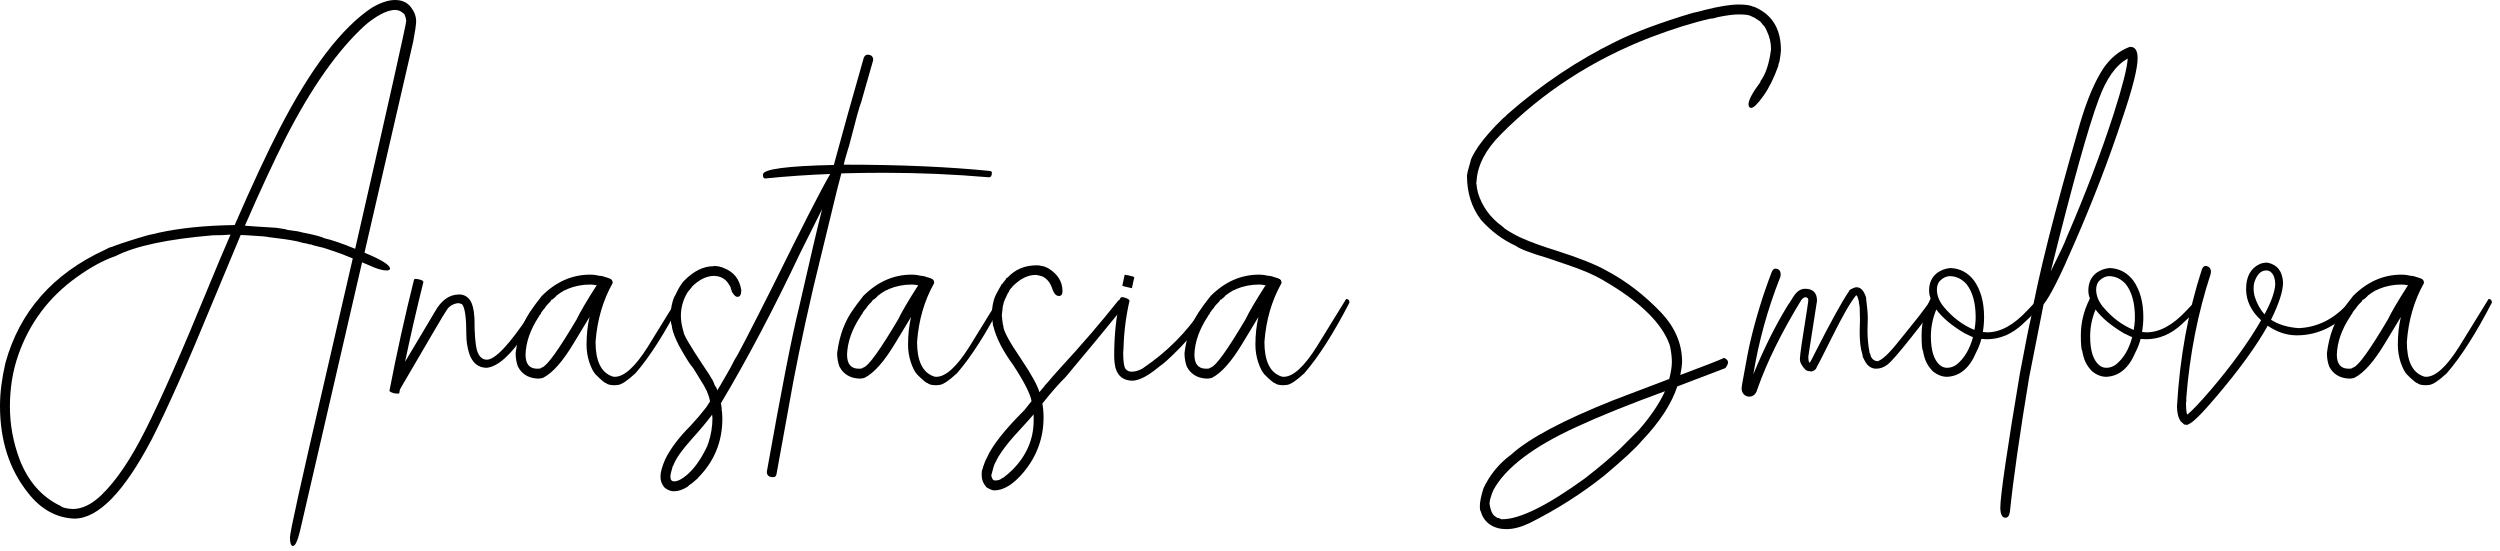 <?xml version="1.0" encoding="UTF-8"?> <svg xmlns="http://www.w3.org/2000/svg" width="195" height="43" viewBox="0 0 195 43" fill="none"><path d="M183.141 28.758C183.312 28.758 183.414 28.75 183.445 28.734C183.461 28.703 183.5 28.68 183.562 28.664C183.953 28.539 184.852 27.289 186.258 24.914C186.523 24.352 187.047 23.461 187.828 22.242H187.758C187.602 22.211 187.453 22.195 187.312 22.195C186.688 22.195 186.094 22.312 185.531 22.547C185.5 22.578 185.414 22.617 185.273 22.664C185.086 22.773 184.898 22.898 184.711 23.039C184.648 23.117 184.578 23.188 184.5 23.25C184.422 23.312 184.375 23.352 184.359 23.367C184.359 23.367 184.344 23.367 184.312 23.367C184.297 23.367 184.266 23.414 184.219 23.508C183.984 23.742 183.852 23.891 183.82 23.953C183.805 24 183.75 24.07 183.656 24.164C183.531 24.32 183.469 24.422 183.469 24.469C183.406 24.531 183.352 24.609 183.305 24.703C182.648 25.703 182.305 26.688 182.273 27.656C182.273 28.375 182.562 28.742 183.141 28.758ZM189.234 30.047C188.891 30.047 188.664 29.992 188.555 29.883C188.461 29.883 188.188 29.656 187.734 29.203C187.562 29.016 187.398 28.695 187.242 28.242C187.102 27.789 187.031 27.344 187.031 26.906C187.031 26.109 187.109 25.383 187.266 24.727L186.047 26.742C185.188 28.18 184.391 29.086 183.656 29.461H183.609V29.484L183.328 29.531C182.656 29.531 182.148 29.289 181.805 28.805C181.758 28.711 181.719 28.648 181.688 28.617C181.562 28.289 181.5 27.93 181.5 27.539C181.672 26.148 182.117 24.977 182.836 24.023C182.867 23.961 183.102 23.648 183.539 23.086C184.648 21.977 185.906 21.422 187.312 21.422C187.5 21.422 187.672 21.438 187.828 21.469C187.922 21.5 188.016 21.516 188.109 21.516C188.203 21.516 188.352 21.555 188.555 21.633C188.602 21.633 188.648 21.648 188.695 21.68C188.758 21.695 188.789 21.703 188.789 21.703C188.805 21.703 188.82 21.711 188.836 21.727C188.992 21.773 189.07 21.891 189.07 22.078C188.305 23.438 187.859 24.969 187.734 26.672C187.734 28.141 188.156 29.031 189 29.344C189.062 29.375 189.141 29.391 189.234 29.391C189.969 29.391 190.828 28.609 191.812 27.047L194.109 23.32C194.281 23.32 194.367 23.414 194.367 23.602C193.133 25.992 191.961 27.828 190.852 29.109C190.227 29.688 189.773 29.992 189.492 30.023L189.234 30.047Z" fill="black"></path><path d="M176.625 24.516L176.695 24.398C177.164 23.523 177.422 22.789 177.469 22.195C177.469 21.789 177.375 21.484 177.188 21.281C177.078 21.156 176.938 21.094 176.766 21.094C176.344 21.094 176.031 21.414 175.828 22.055C175.797 22.164 175.781 22.328 175.781 22.547C175.781 22.703 175.805 22.883 175.852 23.086C176.023 23.648 176.281 24.125 176.625 24.516ZM170.602 33.141H170.531C170.5 33.125 170.461 33.117 170.414 33.117C170.367 33.117 170.344 33.109 170.344 33.094C170.328 33.078 170.281 33.031 170.203 32.953L170.109 32.883C169.906 32.602 169.805 32.203 169.805 31.688C170.023 27.891 170.672 24.328 171.75 21C171.828 20.828 171.922 20.742 172.031 20.742C172.312 20.773 172.453 20.93 172.453 21.211L172.43 21.375C171.43 24.422 170.797 27.641 170.531 31.031V31.336L170.508 31.359C170.508 31.875 170.539 32.203 170.602 32.344C170.977 32.047 171.586 31.406 172.43 30.422C174.07 28.5 175.383 26.688 176.367 24.984C175.586 24.266 175.195 23.453 175.195 22.547C175.195 21.578 175.547 20.93 176.25 20.602C176.406 20.523 176.609 20.484 176.859 20.484C177.625 20.641 178.031 21.156 178.078 22.031C178.078 22.703 177.766 23.672 177.141 24.938C177.703 25.312 178.422 25.531 179.297 25.594C180.844 25.531 182.195 24.812 183.352 23.438C183.461 23.328 183.562 23.273 183.656 23.273C183.781 23.273 183.844 23.352 183.844 23.508C183.828 23.633 183.773 23.758 183.68 23.883C182.352 25.398 180.844 26.156 179.156 26.156C178.359 26.156 177.602 25.906 176.883 25.406C175.992 27 174.648 28.852 172.852 30.961C171.742 32.273 171.023 32.984 170.695 33.094L170.602 33.141Z" fill="black"></path><path d="M166.43 25.734C166.445 25.688 166.453 25.641 166.453 25.594C166.453 25.531 166.461 25.477 166.477 25.43C166.508 25.18 166.523 24.953 166.523 24.75C166.523 23.641 166.289 22.781 165.82 22.172C165.445 21.75 165 21.539 164.484 21.539C164.234 21.555 164.008 21.656 163.805 21.844C163.602 22.016 163.5 22.266 163.5 22.594C163.5 23.031 163.664 23.461 163.992 23.883C164.695 24.742 165.508 25.359 166.43 25.734ZM164.297 29.391C163.922 29.391 163.562 29.258 163.219 28.992C162.828 28.617 162.578 28.164 162.469 27.633C162.438 27.523 162.422 27.438 162.422 27.375C162.344 27.297 162.305 26.891 162.305 26.156C162.305 25.188 162.531 24.25 162.984 23.344L163.008 23.273C162.93 23.07 162.891 22.867 162.891 22.664C162.891 22.07 163.102 21.609 163.523 21.281C163.836 21.062 164.18 20.938 164.555 20.906C165.305 20.938 165.914 21.258 166.383 21.867C166.914 22.602 167.18 23.555 167.18 24.727C167.18 25.117 167.148 25.508 167.086 25.898L167.438 25.922C168.453 25.922 169.492 25.352 170.555 24.211C171.039 23.68 171.312 23.414 171.375 23.414C171.5 23.445 171.562 23.547 171.562 23.719C171.562 23.922 171.102 24.445 170.18 25.289C169.336 26.07 168.406 26.461 167.391 26.461L166.969 26.438C166.875 26.797 166.742 27.141 166.57 27.469C166.055 28.703 165.297 29.344 164.297 29.391ZM164.297 28.688C164.562 28.688 164.812 28.602 165.047 28.43C165.641 27.945 166.062 27.234 166.312 26.297C166.297 26.281 166.273 26.273 166.242 26.273L165.656 25.992C164.656 25.398 163.922 24.781 163.453 24.141C163.172 24.828 163.031 25.523 163.031 26.227C163.031 27.352 163.273 28.109 163.758 28.5C163.914 28.625 164.094 28.688 164.297 28.688Z" fill="black"></path><path d="M159.961 21.164C160.664 19.758 161.07 18.891 161.18 18.562C162.648 15.172 163.875 11.953 164.859 8.906C165.562 6.703 165.93 5.258 165.961 4.57C165.039 5.07 164.281 6.141 163.688 7.781C162.891 9.906 161.648 14.367 159.961 21.164ZM156.422 40.383C156.172 40.383 156.039 40.133 156.023 39.633C156.023 38.695 156.531 35.203 157.547 29.156C157.984 26.828 158.273 25.375 158.414 24.797C158.961 21.625 160.227 16.602 162.211 9.727C162.773 7.805 163.398 6.328 164.086 5.297C164.633 4.516 165.289 3.977 166.055 3.68L166.172 3.656C166.547 3.656 166.734 3.953 166.734 4.547C166.734 5.344 166.344 6.891 165.562 9.188C164.516 12.375 163.258 15.648 161.789 19.008C160.695 21.555 159.898 23.133 159.398 23.742L158.273 29.438C157.539 33.859 157.039 37.352 156.773 39.914C156.727 40.227 156.609 40.383 156.422 40.383Z" fill="black"></path><path d="M154.008 25.734C154.023 25.688 154.031 25.641 154.031 25.594C154.031 25.531 154.039 25.477 154.055 25.43C154.086 25.18 154.102 24.953 154.102 24.75C154.102 23.641 153.867 22.781 153.398 22.172C153.023 21.75 152.578 21.539 152.062 21.539C151.812 21.555 151.586 21.656 151.383 21.844C151.18 22.016 151.078 22.266 151.078 22.594C151.078 23.031 151.242 23.461 151.57 23.883C152.273 24.742 153.086 25.359 154.008 25.734ZM151.875 29.391C151.5 29.391 151.141 29.258 150.797 28.992C150.406 28.617 150.156 28.164 150.047 27.633C150.016 27.523 150 27.438 150 27.375C149.922 27.297 149.883 26.891 149.883 26.156C149.883 25.188 150.109 24.25 150.562 23.344L150.586 23.273C150.508 23.07 150.469 22.867 150.469 22.664C150.469 22.07 150.68 21.609 151.102 21.281C151.414 21.062 151.758 20.938 152.133 20.906C152.883 20.938 153.492 21.258 153.961 21.867C154.492 22.602 154.758 23.555 154.758 24.727C154.758 25.117 154.727 25.508 154.664 25.898L155.016 25.922C156.031 25.922 157.07 25.352 158.133 24.211C158.617 23.68 158.891 23.414 158.953 23.414C159.078 23.445 159.141 23.547 159.141 23.719C159.141 23.922 158.68 24.445 157.758 25.289C156.914 26.07 155.984 26.461 154.969 26.461L154.547 26.438C154.453 26.797 154.32 27.141 154.148 27.469C153.633 28.703 152.875 29.344 151.875 29.391ZM151.875 28.688C152.141 28.688 152.391 28.602 152.625 28.43C153.219 27.945 153.641 27.234 153.891 26.297C153.875 26.281 153.852 26.273 153.82 26.273L153.234 25.992C152.234 25.398 151.5 24.781 151.031 24.141C150.75 24.828 150.609 25.523 150.609 26.227C150.609 27.352 150.852 28.109 151.336 28.5C151.492 28.625 151.672 28.688 151.875 28.688Z" fill="black"></path><path d="M136.43 30.938C136.289 30.938 136.156 30.883 136.031 30.773C135.906 30.648 135.844 30.484 135.844 30.281L135.891 29.93C136.203 28.18 136.414 27.086 136.523 26.648C136.961 24.789 137.516 22.984 138.188 21.234C138.266 21.047 138.359 20.953 138.469 20.953C138.75 20.953 138.891 21.109 138.891 21.422C138.891 21.516 138.875 21.594 138.844 21.656C137.875 24.109 137.18 26.625 136.758 29.203C137.586 27.188 138.469 25.414 139.406 23.883L139.43 23.836C139.508 23.742 139.656 23.516 139.875 23.156C140.141 22.734 140.445 22.523 140.789 22.523C141.414 22.523 141.727 22.836 141.727 23.461L141.047 27.82C141.047 28.023 141.07 28.172 141.117 28.266L141.164 28.289C141.258 28.148 141.414 27.852 141.633 27.398C142.836 25.039 143.695 23.484 144.211 22.734C144.227 22.719 144.234 22.711 144.234 22.711C144.234 22.695 144.234 22.68 144.234 22.664C144.25 22.633 144.32 22.586 144.445 22.523C144.586 22.445 144.711 22.406 144.82 22.406C145.133 22.406 145.375 22.664 145.547 23.18C145.641 23.945 145.688 24.477 145.688 24.773L145.664 25.758C145.664 26.367 145.719 26.953 145.828 27.516C145.891 27.625 145.922 27.719 145.922 27.797C146.047 28.047 146.234 28.172 146.484 28.172C146.766 28.047 147.062 27.812 147.375 27.469C147.594 27.25 148.062 26.688 148.781 25.781C149.375 25.062 149.945 24.328 150.492 23.578C150.617 23.438 150.711 23.367 150.773 23.367C150.914 23.367 150.984 23.453 150.984 23.625C150.984 23.828 150.359 24.711 149.109 26.273C148.156 27.477 147.531 28.195 147.234 28.43C146.953 28.648 146.656 28.758 146.344 28.758C145.953 28.758 145.648 28.539 145.43 28.102C145.383 28.023 145.352 27.961 145.336 27.914C145.32 27.867 145.305 27.836 145.289 27.82C145.289 27.789 145.289 27.758 145.289 27.727C145.289 27.695 145.281 27.664 145.266 27.633C145.125 27.211 145.055 26.641 145.055 25.922L145.078 24.891L145.055 23.977C145.039 23.867 145.031 23.805 145.031 23.789C145.031 23.758 145.023 23.734 145.008 23.719C145.008 23.625 144.992 23.516 144.961 23.391C144.945 23.344 144.93 23.297 144.914 23.25C144.914 23.188 144.875 23.109 144.797 23.016V23.039H144.773C144.336 23.57 143.719 24.641 142.922 26.25C142.125 27.844 141.719 28.641 141.703 28.641C141.672 28.75 141.609 28.828 141.516 28.875V28.898L141.328 28.969C141.141 28.969 140.984 28.938 140.859 28.875C140.547 28.562 140.391 28.273 140.391 28.008C140.391 27.727 140.578 26.43 140.953 24.117L141.047 23.461C141.047 23.367 141.039 23.32 141.023 23.32C141.023 23.305 141.023 23.297 141.023 23.297C141.023 23.281 141.016 23.266 141 23.25L140.859 23.18C140.75 23.18 140.641 23.242 140.531 23.367V23.391H140.508C138.961 25.922 137.82 28.234 137.086 30.328C136.977 30.734 136.758 30.938 136.43 30.938Z" fill="black"></path><path d="M117.188 40.5C118.547 40.5 120.703 39.43 123.656 37.289L124.008 37.008C124.695 36.477 125.469 35.82 126.328 35.039L127.828 33.539C128.766 32.461 129.445 31.453 129.867 30.516C127.086 31.531 124.781 32.461 122.953 33.305C119.578 34.852 117.422 36.492 116.484 38.227C116.391 38.43 116.32 38.625 116.273 38.812L116.227 38.953L116.18 39.258C116.258 39.836 116.422 40.188 116.672 40.312C116.703 40.328 116.727 40.344 116.742 40.359C116.773 40.391 116.805 40.406 116.836 40.406C116.867 40.406 116.891 40.406 116.906 40.406C116.938 40.422 116.961 40.438 116.977 40.453H117C117.047 40.453 117.07 40.469 117.07 40.5H117.188ZM117.492 41.273C117.008 41.273 116.586 41.156 116.227 40.922C115.883 40.688 115.648 40.367 115.523 39.961C115.523 39.945 115.516 39.922 115.5 39.891C115.5 39.875 115.484 39.844 115.453 39.797C115.438 39.75 115.43 39.633 115.43 39.445C115.43 39.164 115.516 38.734 115.688 38.156C115.703 38.141 115.711 38.117 115.711 38.086C116.211 37.023 116.93 36.148 117.867 35.461C119.258 34.195 121.914 32.781 125.836 31.219L130.148 29.578H130.195C130.336 29.031 130.406 28.586 130.406 28.242C130.406 27.883 130.359 27.477 130.266 27.023C130.266 27.008 130.258 26.984 130.242 26.953C130.227 26.922 130.219 26.891 130.219 26.859C129.625 25.234 128.023 23.641 125.414 22.078C124.773 21.672 124.039 21.312 123.211 21L123.094 20.953C122.812 20.844 122.023 20.57 120.727 20.133C119.398 19.742 118.562 19.422 118.219 19.172C117.203 18.703 116.305 18.031 115.523 17.156C114.789 16.203 114.422 15.039 114.422 13.664C114.438 13.648 114.445 13.617 114.445 13.57C114.445 13.508 114.484 13.344 114.562 13.078C114.641 12.812 114.688 12.648 114.703 12.586C114.719 12.398 114.922 12.008 115.312 11.414C115.812 10.711 116.453 9.984 117.234 9.234C117.359 9.141 117.477 9.031 117.586 8.906C120.227 6.594 123.047 4.703 126.047 3.234C127.531 2.5 129.523 1.758 132.023 1.008C132.352 0.945 132.672 0.867 132.984 0.773C134.109 0.492 134.984 0.352 135.609 0.352C136.156 0.352 136.531 0.406 136.734 0.516C136.812 0.516 136.977 0.586 137.227 0.727C138.352 1.352 138.914 2.414 138.914 3.914C138.914 4.055 138.875 4.352 138.797 4.805C138.734 4.945 138.703 5.062 138.703 5.156C138.359 6.109 137.969 6.891 137.531 7.5C137.094 8.109 136.781 8.414 136.594 8.414C136.453 8.414 136.383 8.312 136.383 8.109C136.414 7.75 136.719 7.188 137.297 6.422L137.32 6.328C137.727 5.781 138 4.953 138.141 3.844C138.141 3.344 138.031 2.867 137.812 2.414C137.703 2.164 137.609 2.016 137.531 1.969C137.344 1.703 137.203 1.57 137.109 1.57C137.109 1.539 137.086 1.516 137.039 1.5C136.992 1.484 136.945 1.453 136.898 1.406C136.789 1.359 136.672 1.305 136.547 1.242C136.422 1.164 136.109 1.125 135.609 1.125C135.219 1.125 134.68 1.195 133.992 1.336C133.758 1.414 133.57 1.453 133.43 1.453C132.086 1.75 130.508 2.242 128.695 2.93C124.195 4.68 120.32 7.195 117.07 10.477C115.883 11.664 115.25 12.875 115.172 14.109L115.148 14.344L115.172 14.391C115.172 14.531 115.211 14.758 115.289 15.07C115.617 16.117 116.242 16.977 117.164 17.648C117.289 17.742 117.359 17.805 117.375 17.836C117.75 18.086 118.164 18.32 118.617 18.539C118.664 18.539 118.703 18.555 118.734 18.586C119.438 18.898 120.297 19.211 121.312 19.523C123.172 20.117 124.508 20.648 125.32 21.117C126.852 21.93 128.273 23.023 129.586 24.398C130.664 25.555 131.203 26.828 131.203 28.219C131.188 28.562 131.141 28.906 131.062 29.25C132.906 28.562 134.047 28.117 134.484 27.914C134.688 28.008 134.789 28.125 134.789 28.266C134.789 28.375 134.719 28.523 134.578 28.711L130.828 30.141C130.375 31.516 129.445 32.938 128.039 34.406C127.602 34.938 126.641 35.828 125.156 37.078C123.375 38.5 121.422 39.742 119.297 40.805C118.641 41.117 118.039 41.273 117.492 41.273Z" fill="black"></path><path d="M94.031 28.758C94.203 28.758 94.305 28.75 94.336 28.734C94.352 28.703 94.391 28.68 94.453 28.664C94.844 28.539 95.742 27.289 97.148 24.914C97.414 24.352 97.938 23.461 98.719 22.242H98.648C98.492 22.211 98.344 22.195 98.203 22.195C97.578 22.195 96.984 22.312 96.422 22.547C96.391 22.578 96.305 22.617 96.164 22.664C95.977 22.773 95.789 22.898 95.602 23.039C95.539 23.117 95.469 23.188 95.391 23.25C95.312 23.312 95.266 23.352 95.25 23.367C95.25 23.367 95.234 23.367 95.203 23.367C95.188 23.367 95.156 23.414 95.109 23.508C94.875 23.742 94.742 23.891 94.711 23.953C94.695 24 94.641 24.07 94.547 24.164C94.422 24.32 94.359 24.422 94.359 24.469C94.297 24.531 94.242 24.609 94.195 24.703C93.539 25.703 93.195 26.688 93.164 27.656C93.164 28.375 93.453 28.742 94.031 28.758ZM100.125 30.047C99.781 30.047 99.555 29.992 99.445 29.883C99.352 29.883 99.078 29.656 98.625 29.203C98.453 29.016 98.289 28.695 98.133 28.242C97.992 27.789 97.922 27.344 97.922 26.906C97.922 26.109 98 25.383 98.156 24.727L96.938 26.742C96.078 28.18 95.281 29.086 94.547 29.461H94.5V29.484L94.219 29.531C93.547 29.531 93.039 29.289 92.695 28.805C92.648 28.711 92.609 28.648 92.578 28.617C92.453 28.289 92.391 27.93 92.391 27.539C92.562 26.148 93.008 24.977 93.727 24.023C93.758 23.961 93.992 23.648 94.43 23.086C95.539 21.977 96.797 21.422 98.203 21.422C98.391 21.422 98.562 21.438 98.719 21.469C98.812 21.5 98.906 21.516 99 21.516C99.094 21.516 99.242 21.555 99.445 21.633C99.492 21.633 99.539 21.648 99.586 21.68C99.648 21.695 99.68 21.703 99.68 21.703C99.695 21.703 99.711 21.711 99.727 21.727C99.883 21.773 99.961 21.891 99.961 22.078C99.195 23.438 98.75 24.969 98.625 26.672C98.625 28.141 99.047 29.031 99.891 29.344C99.953 29.375 100.031 29.391 100.125 29.391C100.859 29.391 101.719 28.609 102.703 27.047L105 23.32C105.172 23.32 105.258 23.414 105.258 23.602C104.023 25.992 102.852 27.828 101.742 29.109C101.117 29.688 100.664 29.992 100.383 30.023L100.125 30.047Z" fill="black"></path><path d="M88.359 29.695C87.641 29.695 87.188 29.352 87 28.664C86.938 28.367 86.906 28.055 86.906 27.727C86.906 26.164 87.062 24.68 87.375 23.273C87.406 23.211 87.453 23.18 87.516 23.18C87.594 23.18 87.68 23.195 87.773 23.227C87.867 23.258 87.945 23.297 88.008 23.344C88.07 23.375 88.102 23.414 88.102 23.461C87.82 24.695 87.664 25.938 87.633 27.188L87.609 27.492C87.609 28.195 87.672 28.625 87.797 28.781C87.922 28.922 88.078 28.992 88.266 28.992C88.547 28.992 88.836 28.906 89.133 28.734L89.883 28.195C91.602 26.914 93.055 25.305 94.242 23.367C94.273 23.336 94.305 23.32 94.336 23.32C94.477 23.32 94.602 23.398 94.711 23.555L94.734 23.648C93.781 25.242 92.531 26.742 90.984 28.148C90.891 28.242 90.703 28.391 90.422 28.594L90.07 28.875C89.398 29.391 88.828 29.664 88.359 29.695ZM88.289 22.477L88.172 22.453C87.75 22.359 87.539 22.305 87.539 22.289L87.727 21.422C87.82 21.453 87.906 21.469 87.984 21.469C88.297 21.547 88.461 21.594 88.477 21.609L88.289 22.477Z" fill="black"></path><path d="M77.602 37.477C77.852 37.477 78.031 37.422 78.141 37.312L78.281 37.242H78.305V37.219C78.539 37.047 78.758 36.859 78.961 36.656C80.07 35.547 80.625 34.258 80.625 32.789V32.32L80.602 32.344C80.555 32.391 80.508 32.445 80.461 32.508C80.43 32.555 79.984 33.047 79.125 33.984C78.594 34.578 78.172 35.133 77.859 35.648C77.844 35.695 77.82 35.742 77.789 35.789C77.742 35.852 77.719 35.891 77.719 35.906C77.719 35.938 77.719 35.961 77.719 35.977C77.703 35.992 77.688 36 77.672 36C77.578 36.188 77.516 36.344 77.484 36.469L77.32 37.078C77.367 37.344 77.461 37.477 77.602 37.477ZM77.555 38.25C77.398 38.25 77.188 38.164 76.922 37.992L76.898 37.945C76.68 37.695 76.57 37.398 76.57 37.055C76.57 36.836 76.586 36.695 76.617 36.633C76.633 36.586 76.648 36.547 76.664 36.516C76.664 36.5 76.664 36.484 76.664 36.469L76.852 35.953L76.992 35.672C77.398 34.75 78.352 33.539 79.852 32.039C79.945 31.945 79.992 31.891 79.992 31.875C80.008 31.859 80.164 31.664 80.461 31.289C80.367 30.727 79.891 29.789 79.031 28.477C78.219 27.367 77.703 26.359 77.484 25.453C77.453 25.422 77.438 25.336 77.438 25.195C77.422 25.164 77.414 25.102 77.414 25.008L77.391 24.984L77.367 24.609C77.367 23.875 77.5 23.281 77.766 22.828C77.828 22.719 77.883 22.617 77.93 22.523C77.977 22.43 78.031 22.336 78.094 22.242L78.141 22.148L78.188 22.125C78.203 22.125 78.219 22.109 78.234 22.078C78.25 22.031 78.297 21.969 78.375 21.891L78.445 21.797L78.469 21.75C78.469 21.719 78.516 21.68 78.609 21.633C79.188 21.008 79.938 20.695 80.859 20.695C81.031 20.695 81.148 20.711 81.211 20.742C81.336 20.742 81.523 20.805 81.773 20.93C82.508 21.383 82.875 21.977 82.875 22.711C82.875 22.961 82.781 23.086 82.594 23.086C82.391 23.086 82.227 22.922 82.102 22.594C81.945 22.078 81.68 21.734 81.305 21.562C81.07 21.484 80.891 21.445 80.766 21.445C80.188 21.445 79.609 21.727 79.031 22.289C78.969 22.352 78.938 22.391 78.938 22.406C78.812 22.516 78.727 22.641 78.68 22.781C78.648 22.828 78.617 22.875 78.586 22.922C78.57 22.953 78.555 22.984 78.539 23.016C78.523 23.047 78.516 23.07 78.516 23.086C78.422 23.258 78.344 23.438 78.281 23.625C78.281 23.734 78.266 23.789 78.234 23.789L78.141 24.586L78.188 25.055C78.203 25.102 78.211 25.156 78.211 25.219C78.211 25.266 78.219 25.305 78.234 25.336C78.25 25.367 78.258 25.398 78.258 25.43C78.258 25.789 78.727 26.656 79.664 28.031C80.461 29.219 80.93 30.07 81.07 30.586L81.469 30.117V30.094L81.75 29.789C81.938 29.555 82.273 29.172 82.758 28.641C84.414 26.844 85.898 25.117 87.211 23.461C87.32 23.352 87.406 23.297 87.469 23.297C87.703 23.297 87.82 23.438 87.82 23.719C86.273 25.625 84.711 27.516 83.133 29.391C82.555 29.969 81.945 30.664 81.305 31.477C81.367 31.82 81.398 32.18 81.398 32.555C81.398 34.148 80.883 35.57 79.852 36.82C79.055 37.773 78.289 38.25 77.555 38.25Z" fill="black"></path><path d="M66.938 28.758C67.109 28.758 67.211 28.75 67.242 28.734C67.258 28.703 67.297 28.68 67.359 28.664C67.75 28.539 68.648 27.289 70.055 24.914C70.32 24.352 70.844 23.461 71.625 22.242H71.555C71.398 22.211 71.25 22.195 71.109 22.195C70.484 22.195 69.891 22.312 69.328 22.547C69.297 22.578 69.211 22.617 69.07 22.664C68.883 22.773 68.695 22.898 68.508 23.039C68.445 23.117 68.375 23.188 68.297 23.25C68.219 23.312 68.172 23.352 68.156 23.367C68.156 23.367 68.141 23.367 68.109 23.367C68.094 23.367 68.062 23.414 68.016 23.508C67.781 23.742 67.648 23.891 67.617 23.953C67.602 24 67.547 24.07 67.453 24.164C67.328 24.32 67.266 24.422 67.266 24.469C67.203 24.531 67.148 24.609 67.102 24.703C66.445 25.703 66.102 26.688 66.07 27.656C66.07 28.375 66.359 28.742 66.938 28.758ZM73.031 30.047C72.688 30.047 72.461 29.992 72.352 29.883C72.258 29.883 71.984 29.656 71.531 29.203C71.359 29.016 71.195 28.695 71.039 28.242C70.898 27.789 70.828 27.344 70.828 26.906C70.828 26.109 70.906 25.383 71.062 24.727L69.844 26.742C68.984 28.18 68.188 29.086 67.453 29.461H67.406V29.484L67.125 29.531C66.453 29.531 65.945 29.289 65.602 28.805C65.555 28.711 65.516 28.648 65.484 28.617C65.359 28.289 65.297 27.93 65.297 27.539C65.469 26.148 65.914 24.977 66.633 24.023C66.664 23.961 66.898 23.648 67.336 23.086C68.445 21.977 69.703 21.422 71.109 21.422C71.297 21.422 71.469 21.438 71.625 21.469C71.719 21.5 71.812 21.516 71.906 21.516C72 21.516 72.148 21.555 72.352 21.633C72.398 21.633 72.445 21.648 72.492 21.68C72.555 21.695 72.586 21.703 72.586 21.703C72.602 21.703 72.617 21.711 72.633 21.727C72.789 21.773 72.867 21.891 72.867 22.078C72.102 23.438 71.656 24.969 71.531 26.672C71.531 28.141 71.953 29.031 72.797 29.344C72.859 29.375 72.938 29.391 73.031 29.391C73.766 29.391 74.625 28.609 75.609 27.047L77.906 23.32C78.078 23.32 78.164 23.414 78.164 23.602C76.93 25.992 75.758 27.828 74.648 29.109C74.023 29.688 73.57 29.992 73.289 30.023L73.031 30.047Z" fill="black"></path><path d="M52.594 37.547C52.812 37.547 53.078 37.43 53.391 37.195C54.062 36.695 54.664 35.875 55.195 34.734C55.195 34.656 55.211 34.609 55.242 34.594C55.461 33.938 55.57 33.281 55.57 32.625L55.547 32.344C55.125 32.906 54.617 33.516 54.023 34.172C53.18 35.109 52.68 35.82 52.523 36.305L52.477 36.352C52.352 36.773 52.289 37.047 52.289 37.172C52.289 37.422 52.391 37.547 52.594 37.547ZM52.57 38.32C52.32 38.32 52.078 38.227 51.844 38.039C51.625 37.805 51.516 37.516 51.516 37.172C51.516 36.844 51.641 36.391 51.891 35.812C52.312 34.969 52.969 34.102 53.859 33.211C54.297 32.742 54.703 32.266 55.078 31.781L55.383 31.312C55.336 31.047 55.258 30.797 55.148 30.562C55.148 30.516 55.141 30.484 55.125 30.469C55.109 30.453 55.094 30.438 55.078 30.422C55.078 30.391 55.016 30.266 54.891 30.047L54.07 28.711C53.867 28.508 53.5 27.93 52.969 26.977C52.688 26.43 52.508 25.977 52.43 25.617C52.43 25.539 52.398 25.383 52.336 25.148L52.312 24.633C52.312 24.133 52.398 23.656 52.57 23.203L52.594 23.18C52.594 23.18 52.594 23.172 52.594 23.156C52.594 23.141 52.609 23.117 52.641 23.086C52.656 23.055 52.742 22.883 52.898 22.57C53.07 22.258 53.234 22.023 53.391 21.867C54.125 21.133 54.875 20.766 55.641 20.766L55.734 20.742L56.133 20.789V20.812C56.227 20.812 56.312 20.836 56.391 20.883C57.219 21.18 57.695 21.766 57.82 22.641C57.82 22.984 57.719 23.156 57.516 23.156C57.406 23.156 57.289 23.062 57.164 22.875C57.117 22.797 57.086 22.75 57.07 22.734C57.07 22.719 57.07 22.695 57.07 22.664C57.023 22.586 57 22.523 57 22.477C57 22.414 56.969 22.344 56.906 22.266C56.906 22.25 56.891 22.227 56.859 22.195C56.719 21.93 56.5 21.734 56.203 21.609C56.156 21.609 56.109 21.594 56.062 21.562H55.969V21.539H55.805C55.789 21.523 55.766 21.516 55.734 21.516C55.125 21.516 54.539 21.797 53.977 22.359C53.961 22.359 53.953 22.375 53.953 22.406L53.625 22.805C53.281 23.383 53.109 23.992 53.109 24.633C53.109 25.023 53.18 25.445 53.32 25.898C53.32 26.102 53.812 26.945 54.797 28.43C55.172 28.977 55.438 29.391 55.594 29.672C55.625 29.766 55.648 29.812 55.664 29.812C55.711 29.984 55.781 30.125 55.875 30.234L55.945 30.445C56.07 30.258 56.211 30.023 56.367 29.742L56.531 29.461C56.812 28.992 57.078 28.508 57.328 28.008C57.5 27.789 58.492 25.875 60.305 22.266C62.617 17.578 64.102 14.68 64.758 13.57C63.07 13.633 61.375 13.75 59.672 13.922C59.562 13.922 59.508 13.82 59.508 13.617C59.508 13.195 61.352 12.945 65.039 12.867C65.695 10.43 66.477 7.633 67.383 4.477C67.461 4.336 67.555 4.266 67.664 4.266C67.961 4.266 68.109 4.406 68.109 4.688L67.172 7.969C67.062 8.203 66.742 9.359 66.211 11.438L66.188 11.484L65.977 12.211C65.914 12.414 65.859 12.625 65.812 12.844C70.156 12.844 73.961 13.008 77.227 13.336C77.32 13.352 77.367 13.398 77.367 13.477C77.367 13.711 77.289 13.828 77.133 13.828C74.414 13.594 71.68 13.477 68.93 13.477C67.836 13.477 66.734 13.492 65.625 13.523L65.273 14.883L63.445 22.406C62.602 26.047 61.953 29.195 61.5 31.852L60.562 37.008C60.531 37.148 60.445 37.219 60.305 37.219C59.977 37.219 59.812 37.078 59.812 36.797C60.953 30.391 61.789 26.125 62.32 24C63.195 20.156 63.797 17.594 64.125 16.312L62.438 19.688C60.344 24.109 58.289 28.008 56.273 31.383L56.227 31.453C56.242 31.484 56.25 31.523 56.25 31.57C56.25 31.602 56.258 31.648 56.273 31.711C56.289 31.758 56.297 31.875 56.297 32.062C56.312 32.078 56.32 32.102 56.32 32.133C56.32 32.148 56.328 32.32 56.344 32.648C56.344 34.461 55.711 36 54.445 37.266L54.422 37.312C54.391 37.344 54.234 37.477 53.953 37.711C53.844 37.773 53.734 37.859 53.625 37.969C53.25 38.203 52.898 38.32 52.57 38.32Z" fill="black"></path><path d="M41.859 28.758C42.031 28.758 42.133 28.75 42.164 28.734C42.18 28.703 42.219 28.68 42.281 28.664C42.672 28.539 43.57 27.289 44.977 24.914C45.242 24.352 45.766 23.461 46.547 22.242H46.477C46.32 22.211 46.172 22.195 46.031 22.195C45.406 22.195 44.812 22.312 44.25 22.547C44.219 22.578 44.133 22.617 43.992 22.664C43.805 22.773 43.617 22.898 43.43 23.039C43.367 23.117 43.297 23.188 43.219 23.25C43.141 23.312 43.094 23.352 43.078 23.367C43.078 23.367 43.062 23.367 43.031 23.367C43.016 23.367 42.984 23.414 42.938 23.508C42.703 23.742 42.57 23.891 42.539 23.953C42.523 24 42.469 24.07 42.375 24.164C42.25 24.32 42.188 24.422 42.188 24.469C42.125 24.531 42.07 24.609 42.023 24.703C41.367 25.703 41.023 26.688 40.992 27.656C40.992 28.375 41.281 28.742 41.859 28.758ZM47.953 30.047C47.609 30.047 47.383 29.992 47.273 29.883C47.18 29.883 46.906 29.656 46.453 29.203C46.281 29.016 46.117 28.695 45.961 28.242C45.82 27.789 45.75 27.344 45.75 26.906C45.75 26.109 45.828 25.383 45.984 24.727L44.766 26.742C43.906 28.18 43.109 29.086 42.375 29.461H42.328V29.484L42.047 29.531C41.375 29.531 40.867 29.289 40.523 28.805C40.477 28.711 40.438 28.648 40.406 28.617C40.281 28.289 40.219 27.93 40.219 27.539C40.391 26.148 40.836 24.977 41.555 24.023C41.586 23.961 41.82 23.648 42.258 23.086C43.367 21.977 44.625 21.422 46.031 21.422C46.219 21.422 46.391 21.438 46.547 21.469C46.641 21.5 46.734 21.516 46.828 21.516C46.922 21.516 47.07 21.555 47.273 21.633C47.32 21.633 47.367 21.648 47.414 21.68C47.477 21.695 47.508 21.703 47.508 21.703C47.523 21.703 47.539 21.711 47.555 21.727C47.711 21.773 47.789 21.891 47.789 22.078C47.023 23.438 46.578 24.969 46.453 26.672C46.453 28.141 46.875 29.031 47.719 29.344C47.781 29.375 47.859 29.391 47.953 29.391C48.688 29.391 49.547 28.609 50.531 27.047L52.828 23.32C53 23.32 53.086 23.414 53.086 23.602C51.852 25.992 50.68 27.828 49.57 29.109C48.945 29.688 48.492 29.992 48.211 30.023L47.953 30.047Z" fill="black"></path><path d="M31.008 30.703C30.945 30.703 30.859 30.695 30.75 30.68C30.641 30.648 30.555 30.617 30.492 30.586C30.414 30.539 30.375 30.508 30.375 30.492C30.938 27.57 31.578 24.672 32.297 21.797C32.328 21.766 32.375 21.75 32.438 21.75C32.828 21.797 33.023 21.883 33.023 22.008C32.508 24.07 32.031 26.141 31.594 28.219L33.914 24.328C34.414 23.422 35.047 22.969 35.812 22.969C36.141 22.969 36.406 23.094 36.609 23.344C36.828 23.594 36.961 24.086 37.008 24.82C37.008 26.055 37.078 26.906 37.219 27.375C37.375 27.828 37.625 28.055 37.969 28.055C38.625 28.055 39.742 26.867 41.32 24.492C41.336 24.445 41.609 24.062 42.141 23.344C42.188 23.297 42.234 23.273 42.281 23.273C42.297 23.273 42.328 23.281 42.375 23.297C42.438 23.297 42.492 23.352 42.539 23.461C42.539 23.477 42.547 23.5 42.562 23.531C42.578 23.562 42.586 23.594 42.586 23.625C42.586 23.672 42.148 24.312 41.273 25.547L40.992 25.969C39.852 27.688 38.844 28.594 37.969 28.688C37.297 28.688 36.836 28.305 36.586 27.539C36.445 27.07 36.375 26.602 36.375 26.133C36.375 24.789 36.266 23.992 36.047 23.742C35.953 23.68 35.836 23.648 35.695 23.648C35.305 23.711 35.016 23.898 34.828 24.211C34.734 24.336 34.391 24.906 33.797 25.922L31.453 29.93C31.266 30.227 31.172 30.414 31.172 30.492C31.156 30.555 31.148 30.609 31.148 30.656C31.133 30.688 31.086 30.703 31.008 30.703Z" fill="black"></path><path d="M5.672 39.703C6.406 39.703 7.148 39.344 7.898 38.625C9.055 37.516 10.203 35.82 11.344 33.539C12.547 31.164 14.172 27.477 16.219 22.477C16.828 20.992 17.414 19.602 17.977 18.305H17.883C17.586 18.336 17.164 18.352 16.617 18.352C13.086 18.648 10.555 19.188 9.023 19.969C8.07 20.297 7.062 20.844 6 21.609C3.828 23.156 2.305 25.18 1.43 27.68C0.992 28.93 0.773 30.273 0.773 31.711C0.773 33.133 1.031 34.523 1.547 35.883C2.219 37.586 3.281 38.781 4.734 39.469C4.859 39.594 5.172 39.672 5.672 39.703ZM27.703 19.406C30.359 7.797 31.688 1.867 31.688 1.617C31.656 1.414 31.625 1.289 31.594 1.242C31.562 1.18 31.547 1.141 31.547 1.125C31.547 1.109 31.523 1.086 31.477 1.055C31.305 0.883 31.094 0.789 30.844 0.773C30.312 0.773 29.648 1.07 28.852 1.664C28.836 1.68 28.82 1.695 28.805 1.711C28.789 1.711 28.766 1.727 28.734 1.758C28.703 1.773 28.664 1.805 28.617 1.852C28.57 1.898 28.516 1.945 28.453 1.992C26.344 3.914 24.281 6.844 22.266 10.781C21.328 12.641 20.273 14.914 19.102 17.602C19.398 17.633 20.211 17.688 21.539 17.766L22.289 17.883C22.289 17.914 22.492 17.953 22.898 18C23.117 18.016 23.359 18.062 23.625 18.141C24.516 18.312 25.078 18.461 25.312 18.586C25.875 18.711 26.672 18.984 27.703 19.406ZM22.852 42.586C22.695 42.586 22.617 42.359 22.617 41.906C22.617 41.516 23.492 37.555 25.242 30.023L27.516 20.156C27.266 20.062 27.086 19.992 26.977 19.945C26.867 19.883 26.391 19.711 25.547 19.43C25.328 19.352 25.102 19.289 24.867 19.242C24.523 19.164 24.336 19.109 24.305 19.078C24.195 19.078 24.055 19.047 23.883 18.984C23.773 18.984 23.531 18.93 23.156 18.82C22.625 18.711 21.883 18.602 20.93 18.492C20.898 18.461 20.344 18.414 19.266 18.352L18.773 18.328L16.594 23.555C14.609 28.383 13.016 31.969 11.812 34.312C9.656 38.406 7.648 40.453 5.789 40.453C4.383 40.391 3.18 39.719 2.18 38.438C0.727 36.609 0 34.352 0 31.664C0 30.648 0.141 29.531 0.422 28.312C1.531 24.297 4.125 21.352 8.203 19.477C8.469 19.336 8.625 19.266 8.672 19.266C8.719 19.266 8.758 19.258 8.789 19.242V19.219H8.812C9.578 18.938 10.508 18.641 11.602 18.328C11.852 18.281 12.094 18.227 12.328 18.164C14.016 17.789 16.008 17.586 18.305 17.555C19.664 14.43 20.836 11.914 21.82 10.008C24.242 5.32 26.633 2.188 28.992 0.609C29.68 0.203 30.289 0 30.82 0C31.461 0 31.922 0.266 32.203 0.797H32.227V0.82C32.383 1.086 32.461 1.375 32.461 1.688C32.445 2 32.367 2.523 32.227 3.258L28.43 19.711C29.758 20.258 30.422 20.672 30.422 20.953C30.422 21.047 30.328 21.094 30.141 21.094C29.797 21.094 29.312 20.945 28.688 20.648L28.242 20.461L23.391 41.461C23.203 42.211 23.023 42.586 22.852 42.586Z" fill="black"></path></svg> 